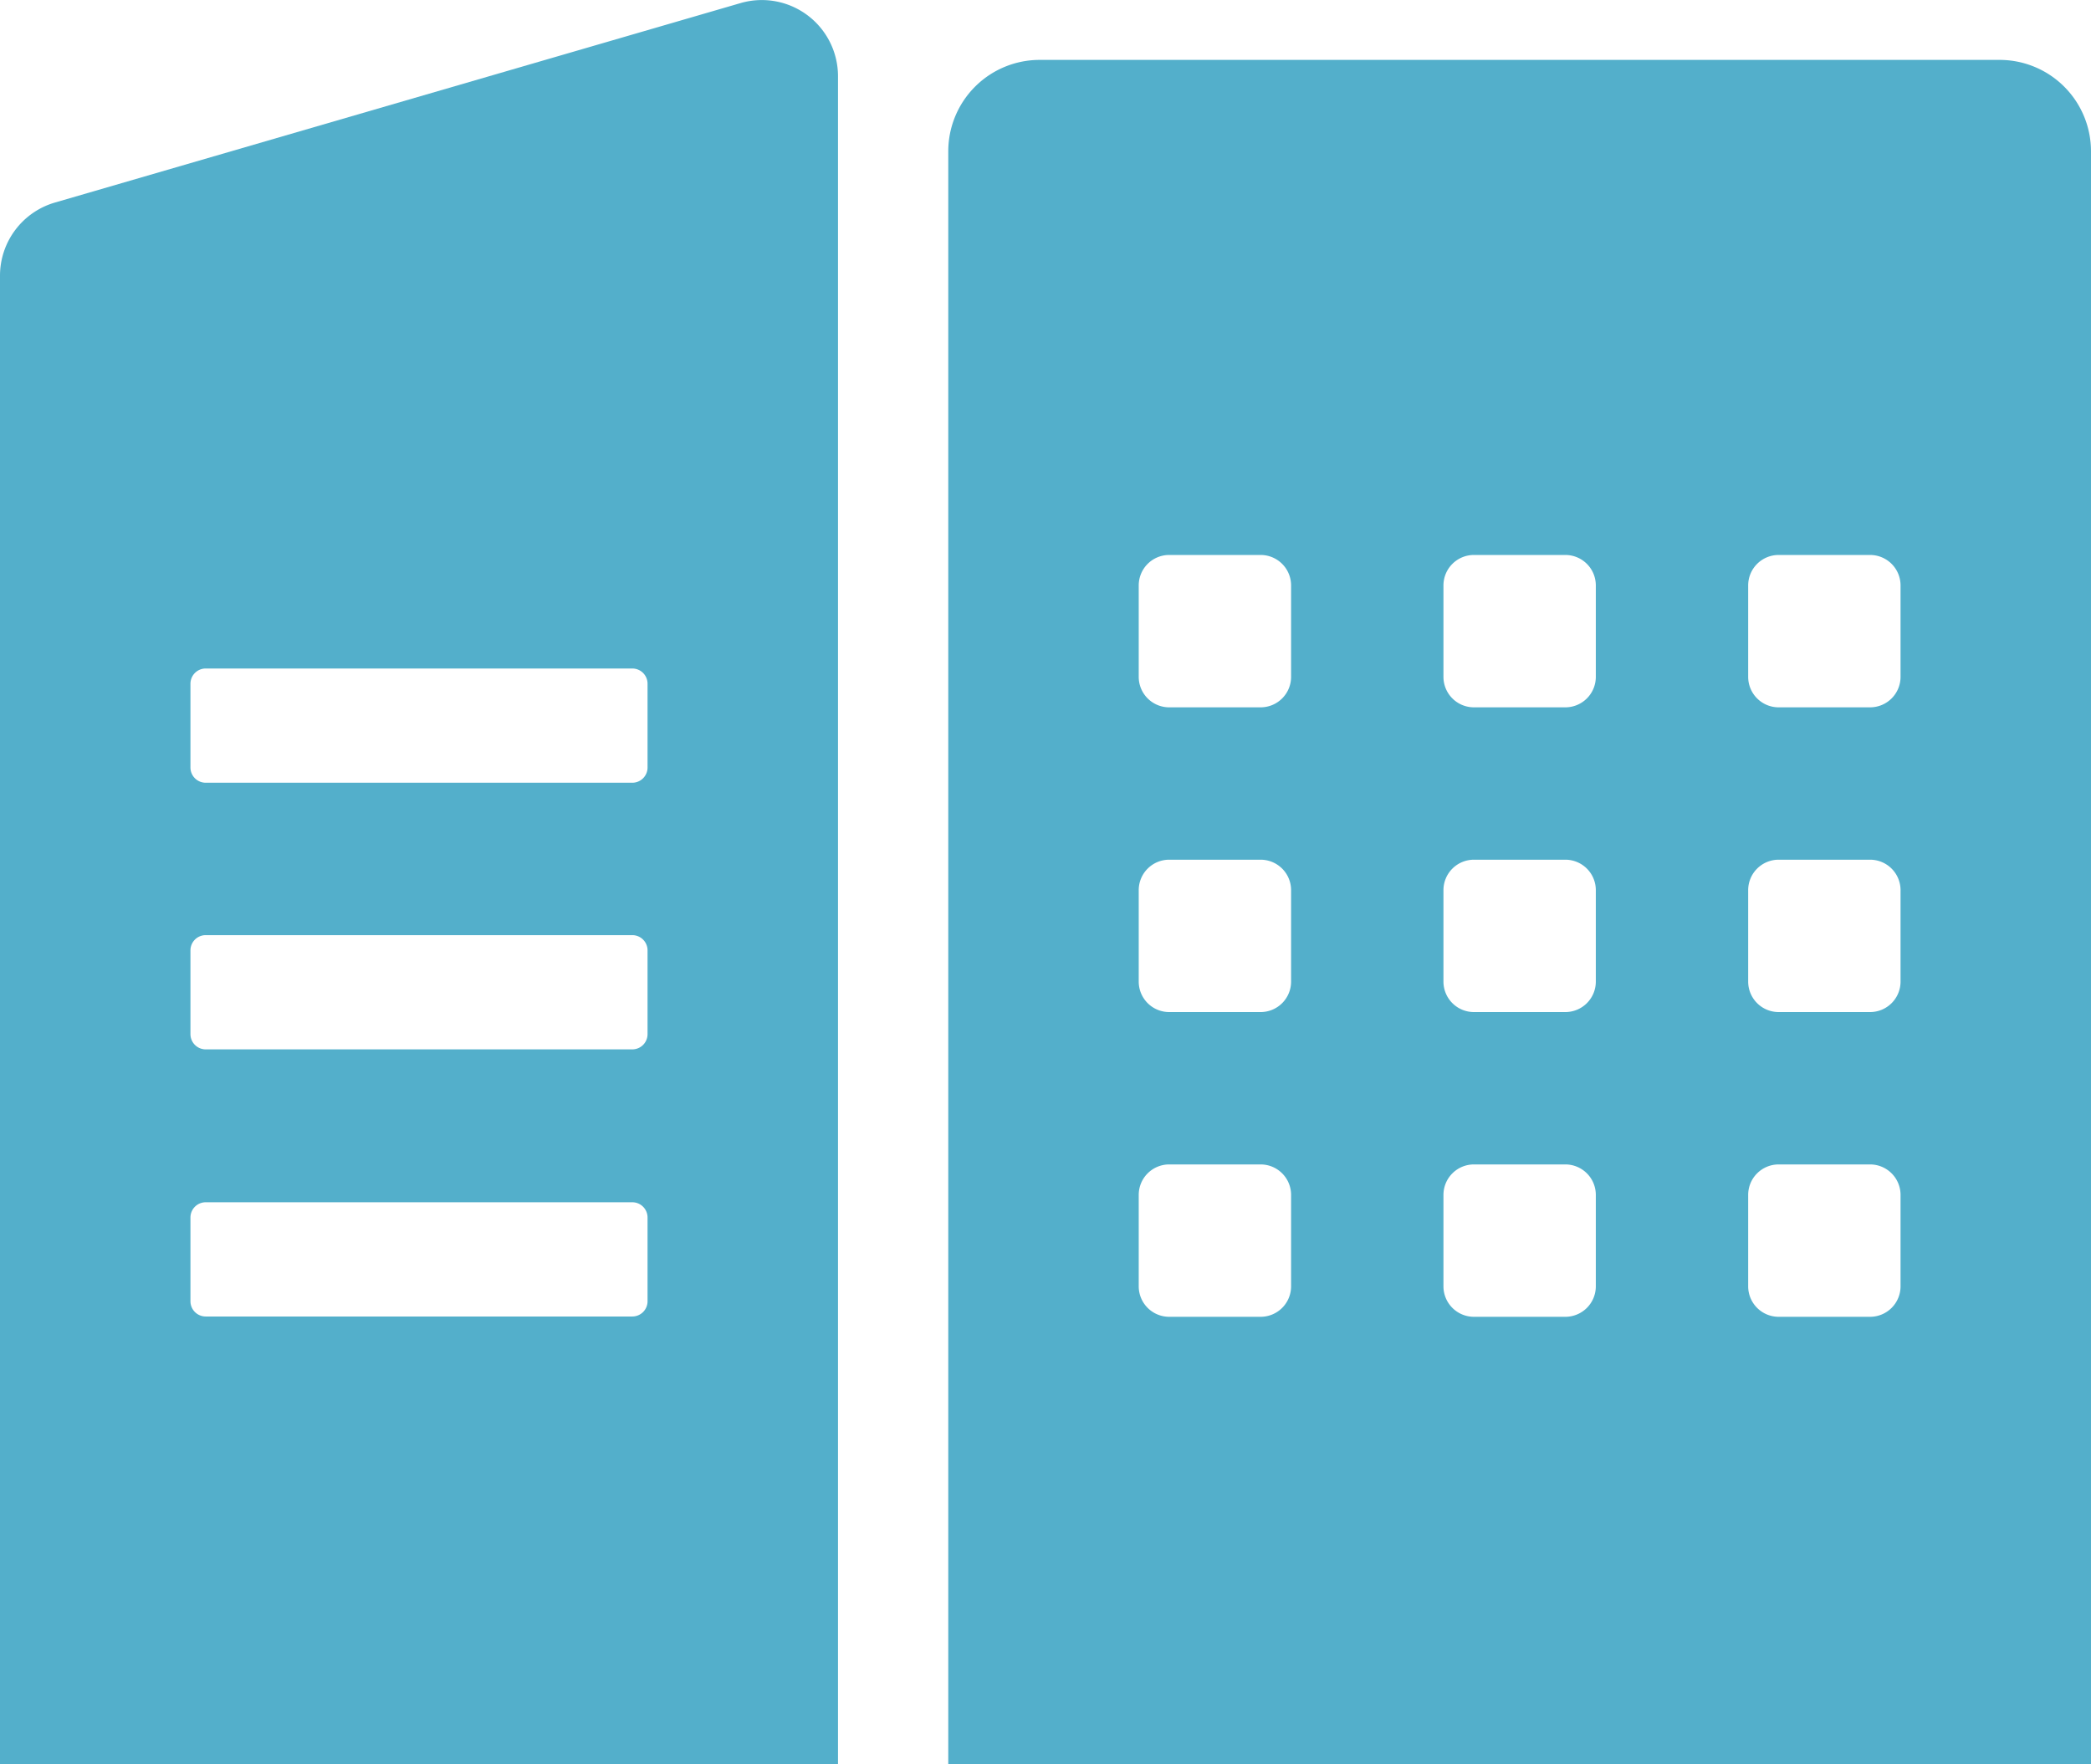 <svg id="グループ_6640" data-name="グループ 6640" xmlns="http://www.w3.org/2000/svg" xmlns:xlink="http://www.w3.org/1999/xlink" width="48.033" height="40.521" viewBox="0 0 48.033 40.521">
  <defs>
    <clipPath id="clip-path">
      <rect id="長方形_14303" data-name="長方形 14303" width="48.033" height="40.521" fill="#53afcb"/>
    </clipPath>
  </defs>
  <g id="グループ_6639" data-name="グループ 6639" clip-path="url(#clip-path)">
    <path id="パス_24754" data-name="パス 24754" d="M143.093,7.5h-22.05a2.1,2.1,0,0,0-2.1,2.1V46.645h26.25V9.6a2.1,2.1,0,0,0-2.1-2.1M126.818,35.672a.7.7,0,0,1-.7.7h-2.1a.7.7,0,0,1-.7-.7v-2.1a.7.7,0,0,1,.7-.7h2.1a.7.7,0,0,1,.7.7Zm0-7a.7.7,0,0,1-.7.7h-2.1a.7.7,0,0,1-.7-.7v-2.1a.7.7,0,0,1,.7-.7h2.1a.7.7,0,0,1,.7.7Zm0-7a.7.7,0,0,1-.7.7h-2.1a.7.7,0,0,1-.7-.7v-2.1a.7.7,0,0,1,.7-.7h2.1a.7.7,0,0,1,.7.7Zm7,14a.7.7,0,0,1-.7.7h-2.1a.7.7,0,0,1-.7-.7v-2.1a.7.7,0,0,1,.7-.7h2.1a.7.7,0,0,1,.7.7Zm0-7a.7.7,0,0,1-.7.7h-2.1a.7.7,0,0,1-.7-.7v-2.1a.7.7,0,0,1,.7-.7h2.1a.7.7,0,0,1,.7.7Zm0-7a.7.7,0,0,1-.7.7h-2.1a.7.7,0,0,1-.7-.7v-2.1a.7.7,0,0,1,.7-.7h2.1a.7.7,0,0,1,.7.7Zm7,14a.7.7,0,0,1-.7.7h-2.1a.7.7,0,0,1-.7-.7v-2.1a.7.7,0,0,1,.7-.7h2.1a.7.7,0,0,1,.7.7Zm0-7a.7.7,0,0,1-.7.7h-2.1a.7.7,0,0,1-.7-.7v-2.1a.7.7,0,0,1,.7-.7h2.1a.7.7,0,0,1,.7.7Zm0-7a.7.7,0,0,1-.7.7h-2.1a.7.7,0,0,1-.7-.7v-2.1a.7.7,0,0,1,.7-.7h2.1a.7.7,0,0,1,.7.7Z" transform="translate(-97.16 -6.124)" fill="#53afcb"/>
    <path id="パス_24755" data-name="パス 24755" d="M17.011.071,1.261,4.653A1.75,1.75,0,0,0,0,6.334V40.521H19.25V1.752A1.75,1.75,0,0,0,17.011.071m-2.136,29.82a.35.35,0,0,1-.35.35h-9.8a.35.35,0,0,1-.35-.35V27.967a.35.35,0,0,1,.35-.35h9.8a.35.35,0,0,1,.35.35Zm0-6.136a.35.35,0,0,1-.35.35h-9.8a.35.35,0,0,1-.35-.35V21.831a.35.35,0,0,1,.35-.35h9.8a.35.35,0,0,1,.35.35Zm0-6.125a.35.35,0,0,1-.35.35h-9.8a.35.35,0,0,1-.35-.35V15.706a.35.35,0,0,1,.35-.35h9.8a.35.35,0,0,1,.35.35Z" transform="translate(0 0)" fill="#53afcb"/>
  </g>
</svg>

